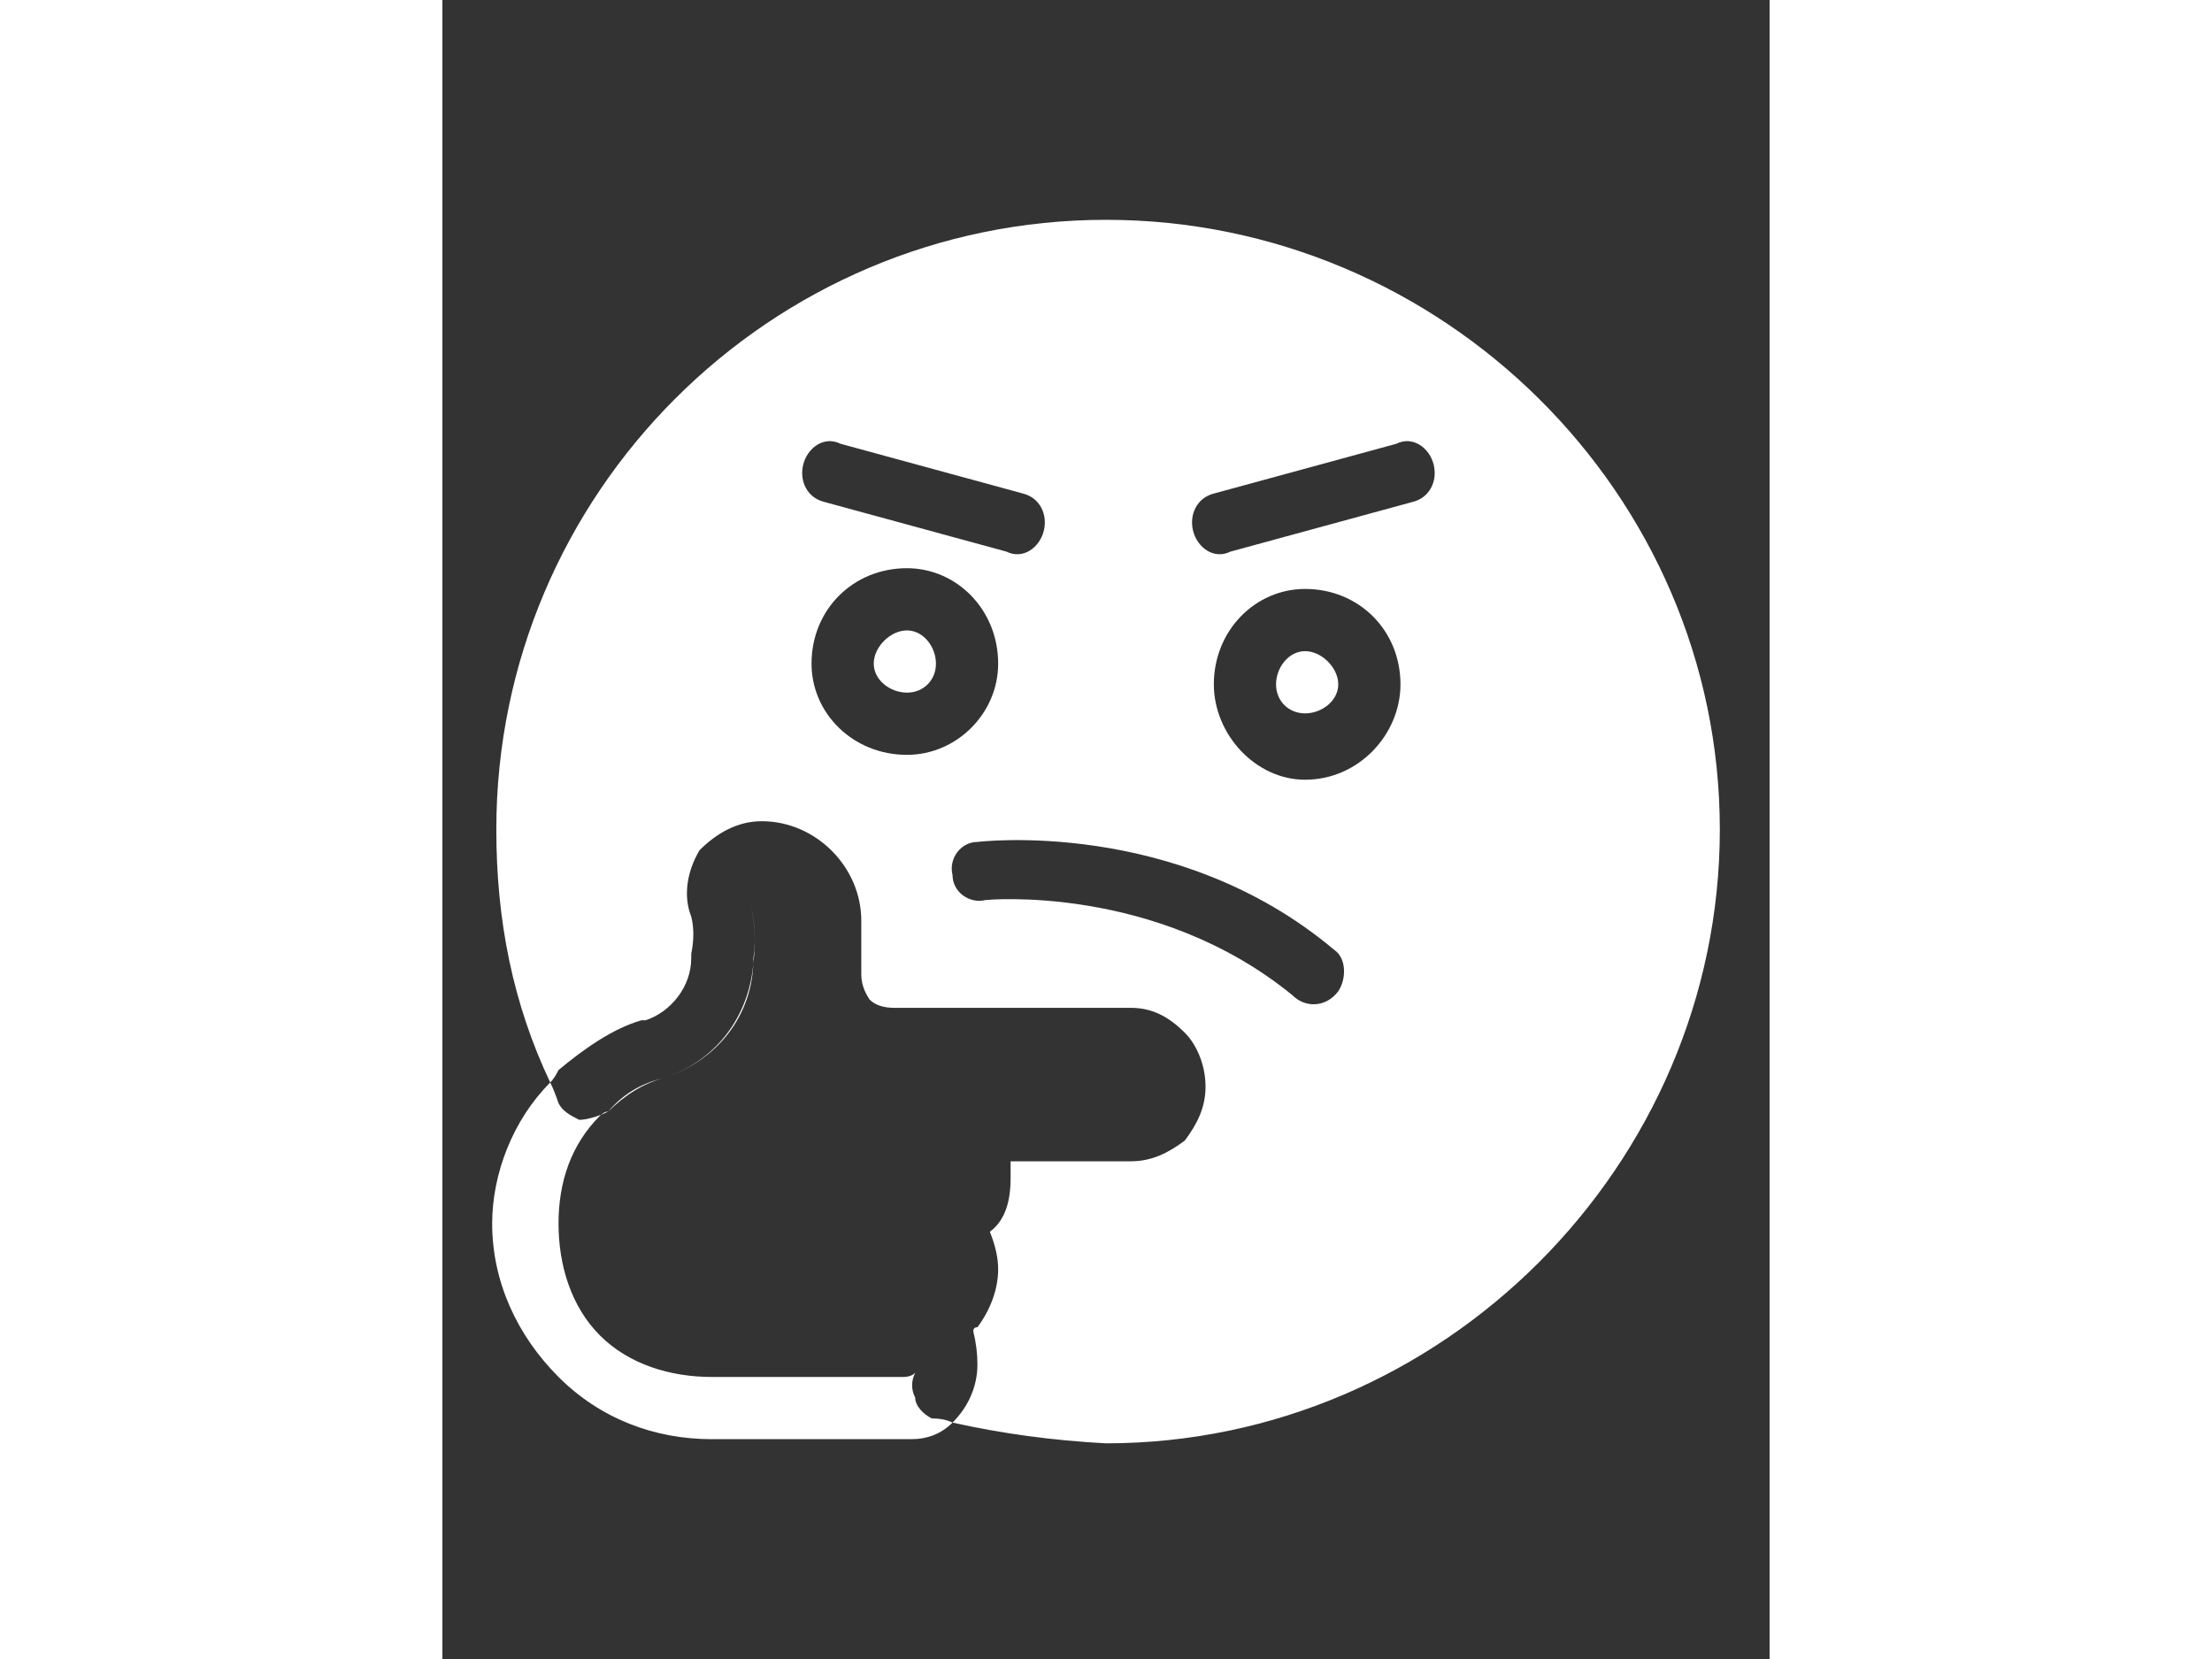 <svg version="1.2" xmlns="http://www.w3.org/2000/svg" viewBox="0 0 32 40" width="80" height="60">
	<rect x="0" y="0" width="32" height="40" fill="#333333" stroke="none"/>
	<title>notshure-svg</title>
	<style>
		tspan { white-space:pre } 
		.s0 { fill: #fff } 
	</style>
	<path fill-rule="evenodd" class="s0" d="m6 23q0 0 0 0.1c0 0.7-0.5 1.3-1.1 1.5h-0.1c-0.7 0.2-1.4 0.7-2 1.2q-0.1 0.2-0.2 0.3c-0.9-1.9-1.3-3.9-1.3-6.1 0-8.1 6.6-14.7 14.7-14.7 8.1 0 14.8 6.6 14.8 14.7 0 8.1-6.7 14.8-14.8 14.8q-1.9-0.1-3.7-0.5c0.4-0.4 0.6-0.9 0.6-1.4q0 0 0 0 0-0.4-0.1-0.8 0-0.1 0.1-0.1c0.3-0.4 0.5-0.9 0.5-1.4q0 0 0 0 0-0.4-0.2-0.9c0.4-0.3 0.5-0.8 0.5-1.3q0 0 0 0 0-0.2 0-0.4h2.9c0.5 0 0.9-0.2 1.3-0.5 0.3-0.4 0.5-0.8 0.5-1.3q0 0 0 0c0-0.5-0.2-1-0.5-1.3-0.4-0.4-0.8-0.6-1.3-0.6 0 0-3.6 0-5.7 0q-0.4 0-0.6-0.2-0.2-0.3-0.2-0.6v-1.3c0-1.3-1.1-2.4-2.4-2.4-0.6 0-1.1 0.3-1.5 0.7-0.3 0.5-0.4 1.1-0.2 1.6q0.1 0.4 0 0.9zm5.3 11.7q-0.1 0-0.1 0h-4.7c-1.4 0-2.7-0.5-3.7-1.5-1-1-1.6-2.3-1.6-3.7q0 0 0 0c0-1.2 0.5-2.5 1.4-3.4q0.1 0.2 0.2 0.5c0.1 0.2 0.3 0.3 0.5 0.4 0.2 0 0.5-0.1 0.7-0.2q-0.1 0-0.2 0.1c-0.7 0.7-1 1.6-1 2.6q0 0 0 0c0 1 0.3 2 1 2.7 0.7 0.7 1.7 1 2.7 1h4.6q0.2 0 0.3-0.1c-0.1 0.2-0.1 0.4 0 0.6 0 0.2 0.2 0.4 0.4 0.5q0.3 0 0.5 0.1-0.4 0.4-1 0.4zm-3.9-13q0.2 0.7 0.1 1.4c0 1.4-0.9 2.5-2.2 2.9q-0.7 0.2-1.3 0.8 0 0 0 0 0.5-0.6 1.3-0.8c1.3-0.4 2.1-1.5 2.2-2.8q0.1-0.8-0.1-1.5zm4 11.2q0 0.1 0 0.2 0 0 0 0 0-0.1 0-0.2zm0 0q0 0 0 0 0 0 0 0zm1.7-11.2c0 0 4.1-0.4 7.4 2.3 0.3 0.3 0.8 0.3 1.1-0.1 0.2-0.3 0.2-0.8-0.1-1-3.8-3.2-8.6-2.6-8.6-2.6-0.4 0-0.7 0.4-0.6 0.8 0 0.4 0.4 0.7 0.8 0.6zm7.7-7.5c-1.2 0-2.2 1-2.2 2.3 0 1.2 1 2.3 2.2 2.3 1.3 0 2.3-1.1 2.3-2.3 0-1.3-1-2.3-2.3-2.3zm-9.6-0.5c-1.3 0-2.3 1-2.3 2.3 0 1.2 1 2.2 2.3 2.2 1.2 0 2.2-1 2.2-2.2 0-1.3-1-2.3-2.2-2.3zm9.6 2c0.4 0 0.8 0.4 0.8 0.8 0 0.4-0.4 0.7-0.8 0.7-0.4 0-0.7-0.3-0.7-0.7 0-0.4 0.3-0.8 0.7-0.8zm-9.6-0.5c0.4 0 0.7 0.4 0.7 0.8 0 0.4-0.3 0.7-0.7 0.7-0.4 0-0.8-0.3-0.8-0.7 0-0.4 0.4-0.8 0.8-0.8zm-2-3.1l4.4 1.2c0.4 0.2 0.8-0.1 0.9-0.5 0.1-0.4-0.1-0.8-0.5-0.9l-4.4-1.2c-0.4-0.2-0.8 0.1-0.9 0.5-0.1 0.4 0.1 0.8 0.5 0.9zm13.8-1.4l-4.4 1.2c-0.4 0.1-0.6 0.5-0.5 0.9 0.1 0.4 0.5 0.7 0.9 0.5l4.4-1.2c0.4-0.1 0.6-0.5 0.5-0.9-0.1-0.4-0.5-0.7-0.9-0.5z"/>
</svg>